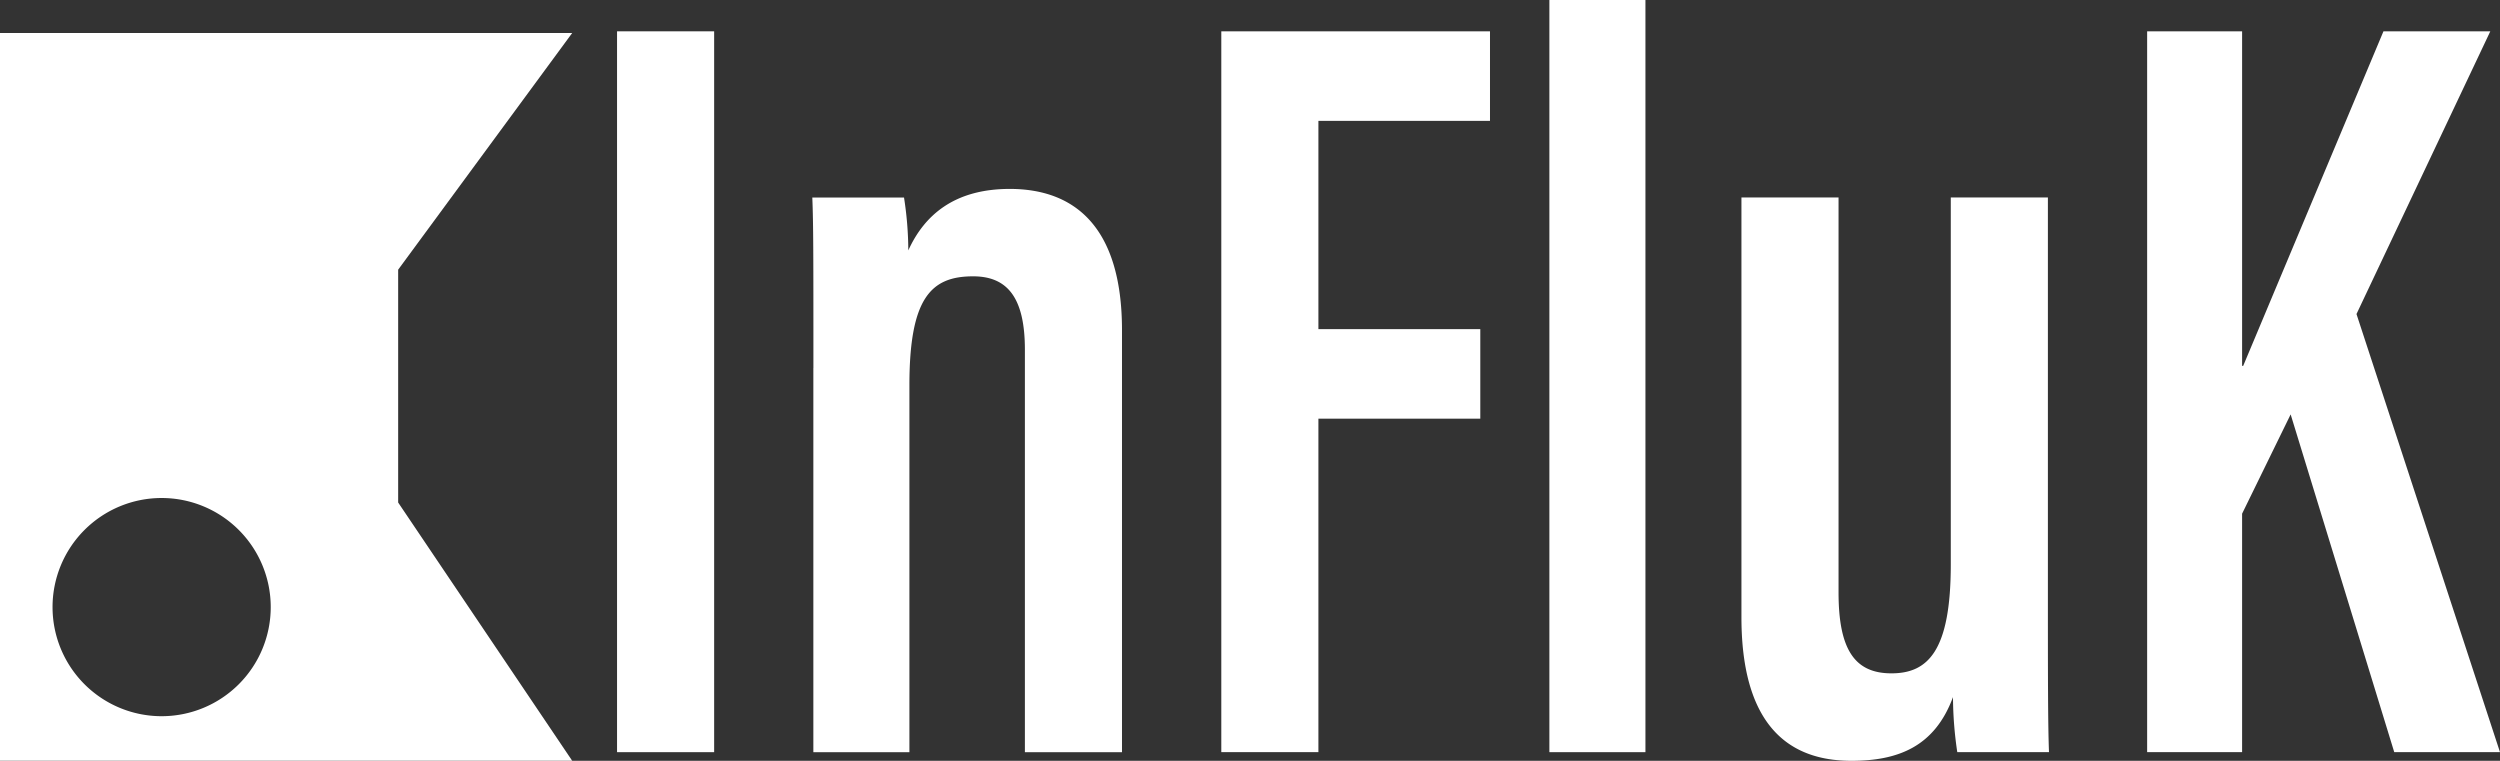 <svg xmlns="http://www.w3.org/2000/svg" width="500.49" height="152.31" viewBox="0 0 500.49 152.31"><rect x="0" y="0" width="500.49" height="152.31" fill="#333333" stroke="none"/><g transform="translate(-756.86)"><path d="M899.83,6.27V150.58H880.39V6.27Z" fill="#fff"/><path d="M919.7,73.67c0-22.47,0-28.95-.22-34.13h18.36a70.036,70.036,0,0,1,.86,10.59c3.24-7.13,9.29-12.31,20.31-12.31,12.96,0,22.47,7.56,22.47,28.3v84.47H962.04V70.01c0-10.37-3.46-14.69-10.37-14.69-8.42,0-12.75,4.32-12.75,21.82v73.45H919.69V73.68Z" fill="#fff"/><path d="M1001.36,6.27h53.79V24.2H1020.8V65.89h32.41V83.82H1020.8v66.75h-19.44V6.27Z" fill="#fff"/><path d="M1067.04,150.58V0h19.23V150.58Z" fill="#fff"/><path d="M1166.84,119.25c0,15.34,0,25.71.22,31.33H1148.7a76.4,76.4,0,0,1-.86-11.02c-3.67,9.94-11.02,12.75-20.31,12.75-9.94,0-22.04-4.32-22.04-28.73V39.53h19.44V118.6c0,11.45,3.24,16.2,10.59,16.2s11.88-4.54,11.88-21.82V39.53h19.44v79.72Z" fill="#fff"/><path d="M1186.71,6.27h19.01V73.24h.22c5.83-13.83,19.44-46.45,28.08-66.97h21.39l-26.79,56.6,28.73,87.71h-21.17l-20.74-67.62-9.72,19.88v47.74h-19.01V6.27Z" fill="#fff"/><path d="M836.57,53.99,871.41,6.61H756.86V152.3H871.41l-34.84-51.7V53.99Zm-47.35,89.39a21.84,21.84,0,1,1,21.84-21.84A21.842,21.842,0,0,1,789.22,143.38Z" fill="#fff"/></g></svg>